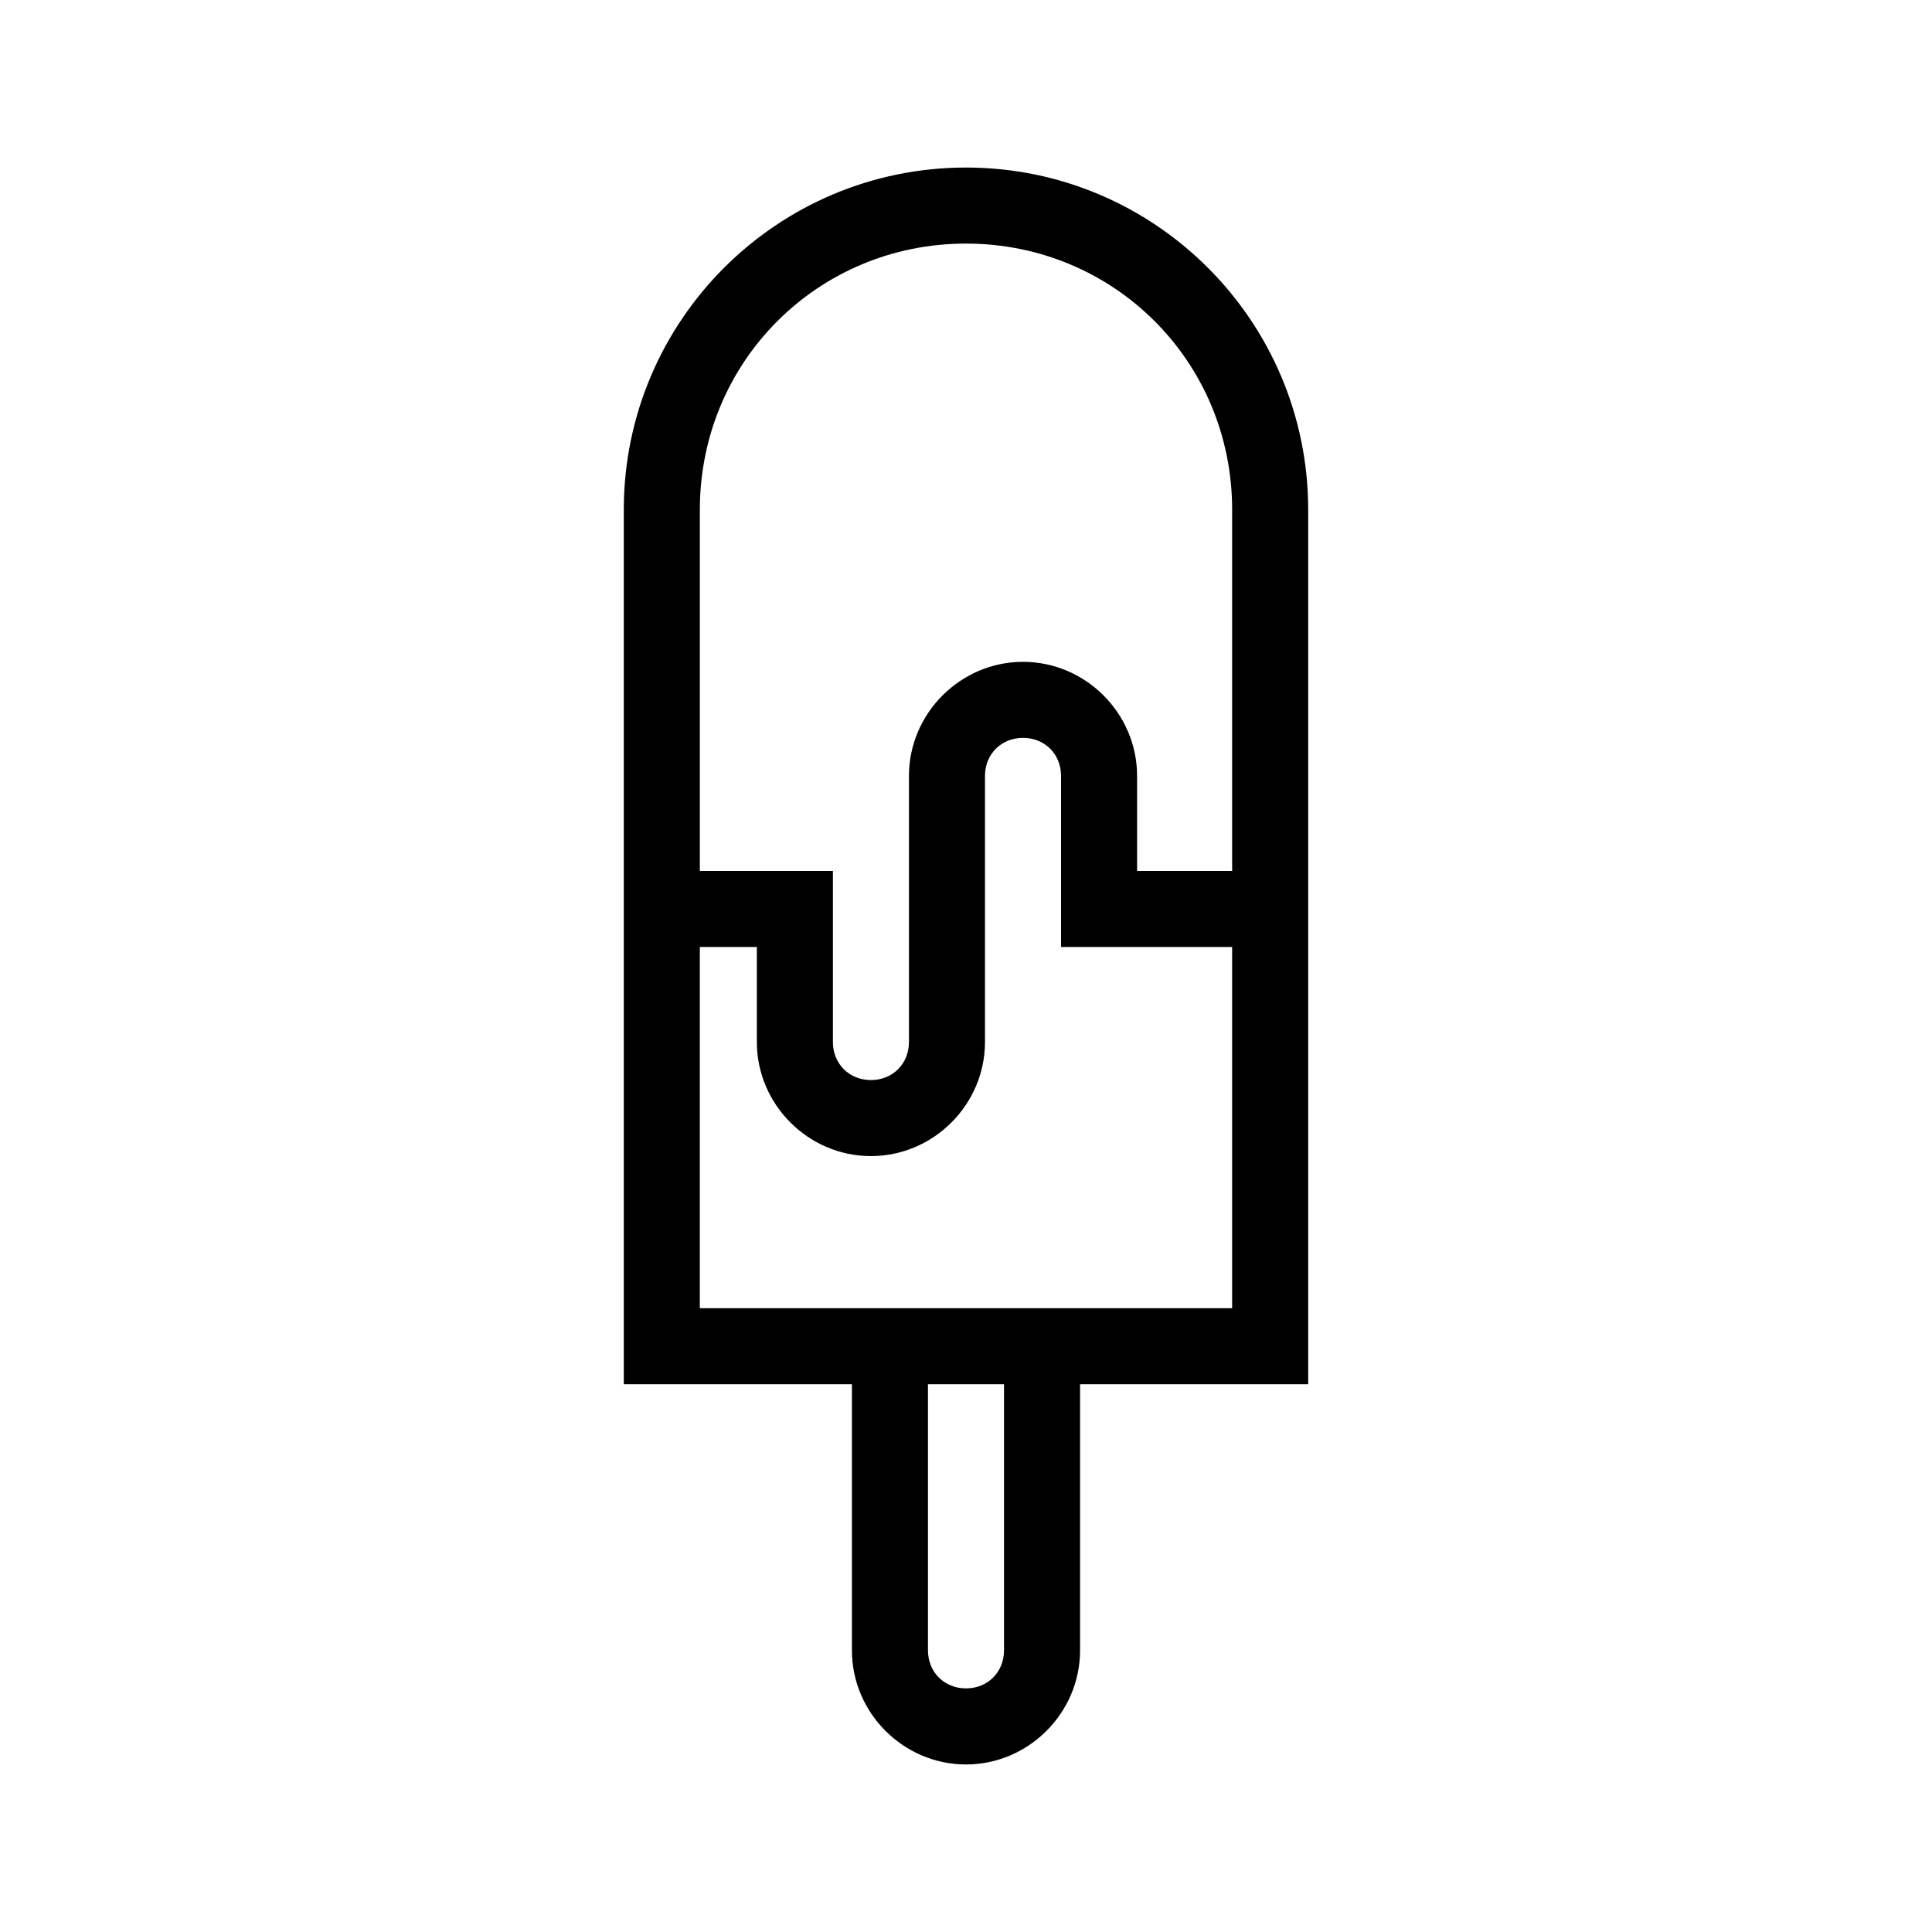 <?xml version="1.0" encoding="UTF-8"?>
<!-- Uploaded to: SVG Repo, www.svgrepo.com, Generator: SVG Repo Mixer Tools -->
<svg fill="#000000" width="800px" height="800px" version="1.1" viewBox="144 144 512 512" xmlns="http://www.w3.org/2000/svg">
 <path d="m400 188.4c-50.066 0-90.688 40.621-90.688 90.688v231.75h60.457v70.535c0 16.57 13.656 30.227 30.23 30.227 16.57 0 30.227-13.656 30.227-30.227v-70.535h60.457v-231.75c0-50.066-40.621-90.688-90.684-90.688zm0 20.152c39.25 0 70.531 31.285 70.531 70.535v95.723h-25.191v-25.191c0-16.57-13.656-30.227-30.227-30.227-16.574 0-30.23 13.656-30.23 30.227v70.535c0 5.754-4.316 10.074-10.074 10.074-5.758 0-10.078-4.32-10.078-10.074v-45.344h-35.266v-95.723c0-39.25 31.285-70.535 70.535-70.535zm15.113 130.99c5.758 0 10.074 4.316 10.074 10.074v45.344h45.344v95.723h-141.07v-95.723h15.113v25.191c0 16.57 13.656 30.227 30.23 30.227 16.57 0 30.227-13.656 30.227-30.227v-70.535c0-5.758 4.32-10.074 10.078-10.074zm-25.191 171.29h20.152v70.535c0 5.754-4.32 10.074-10.074 10.074-5.758 0-10.078-4.32-10.078-10.074z"/>
</svg>
